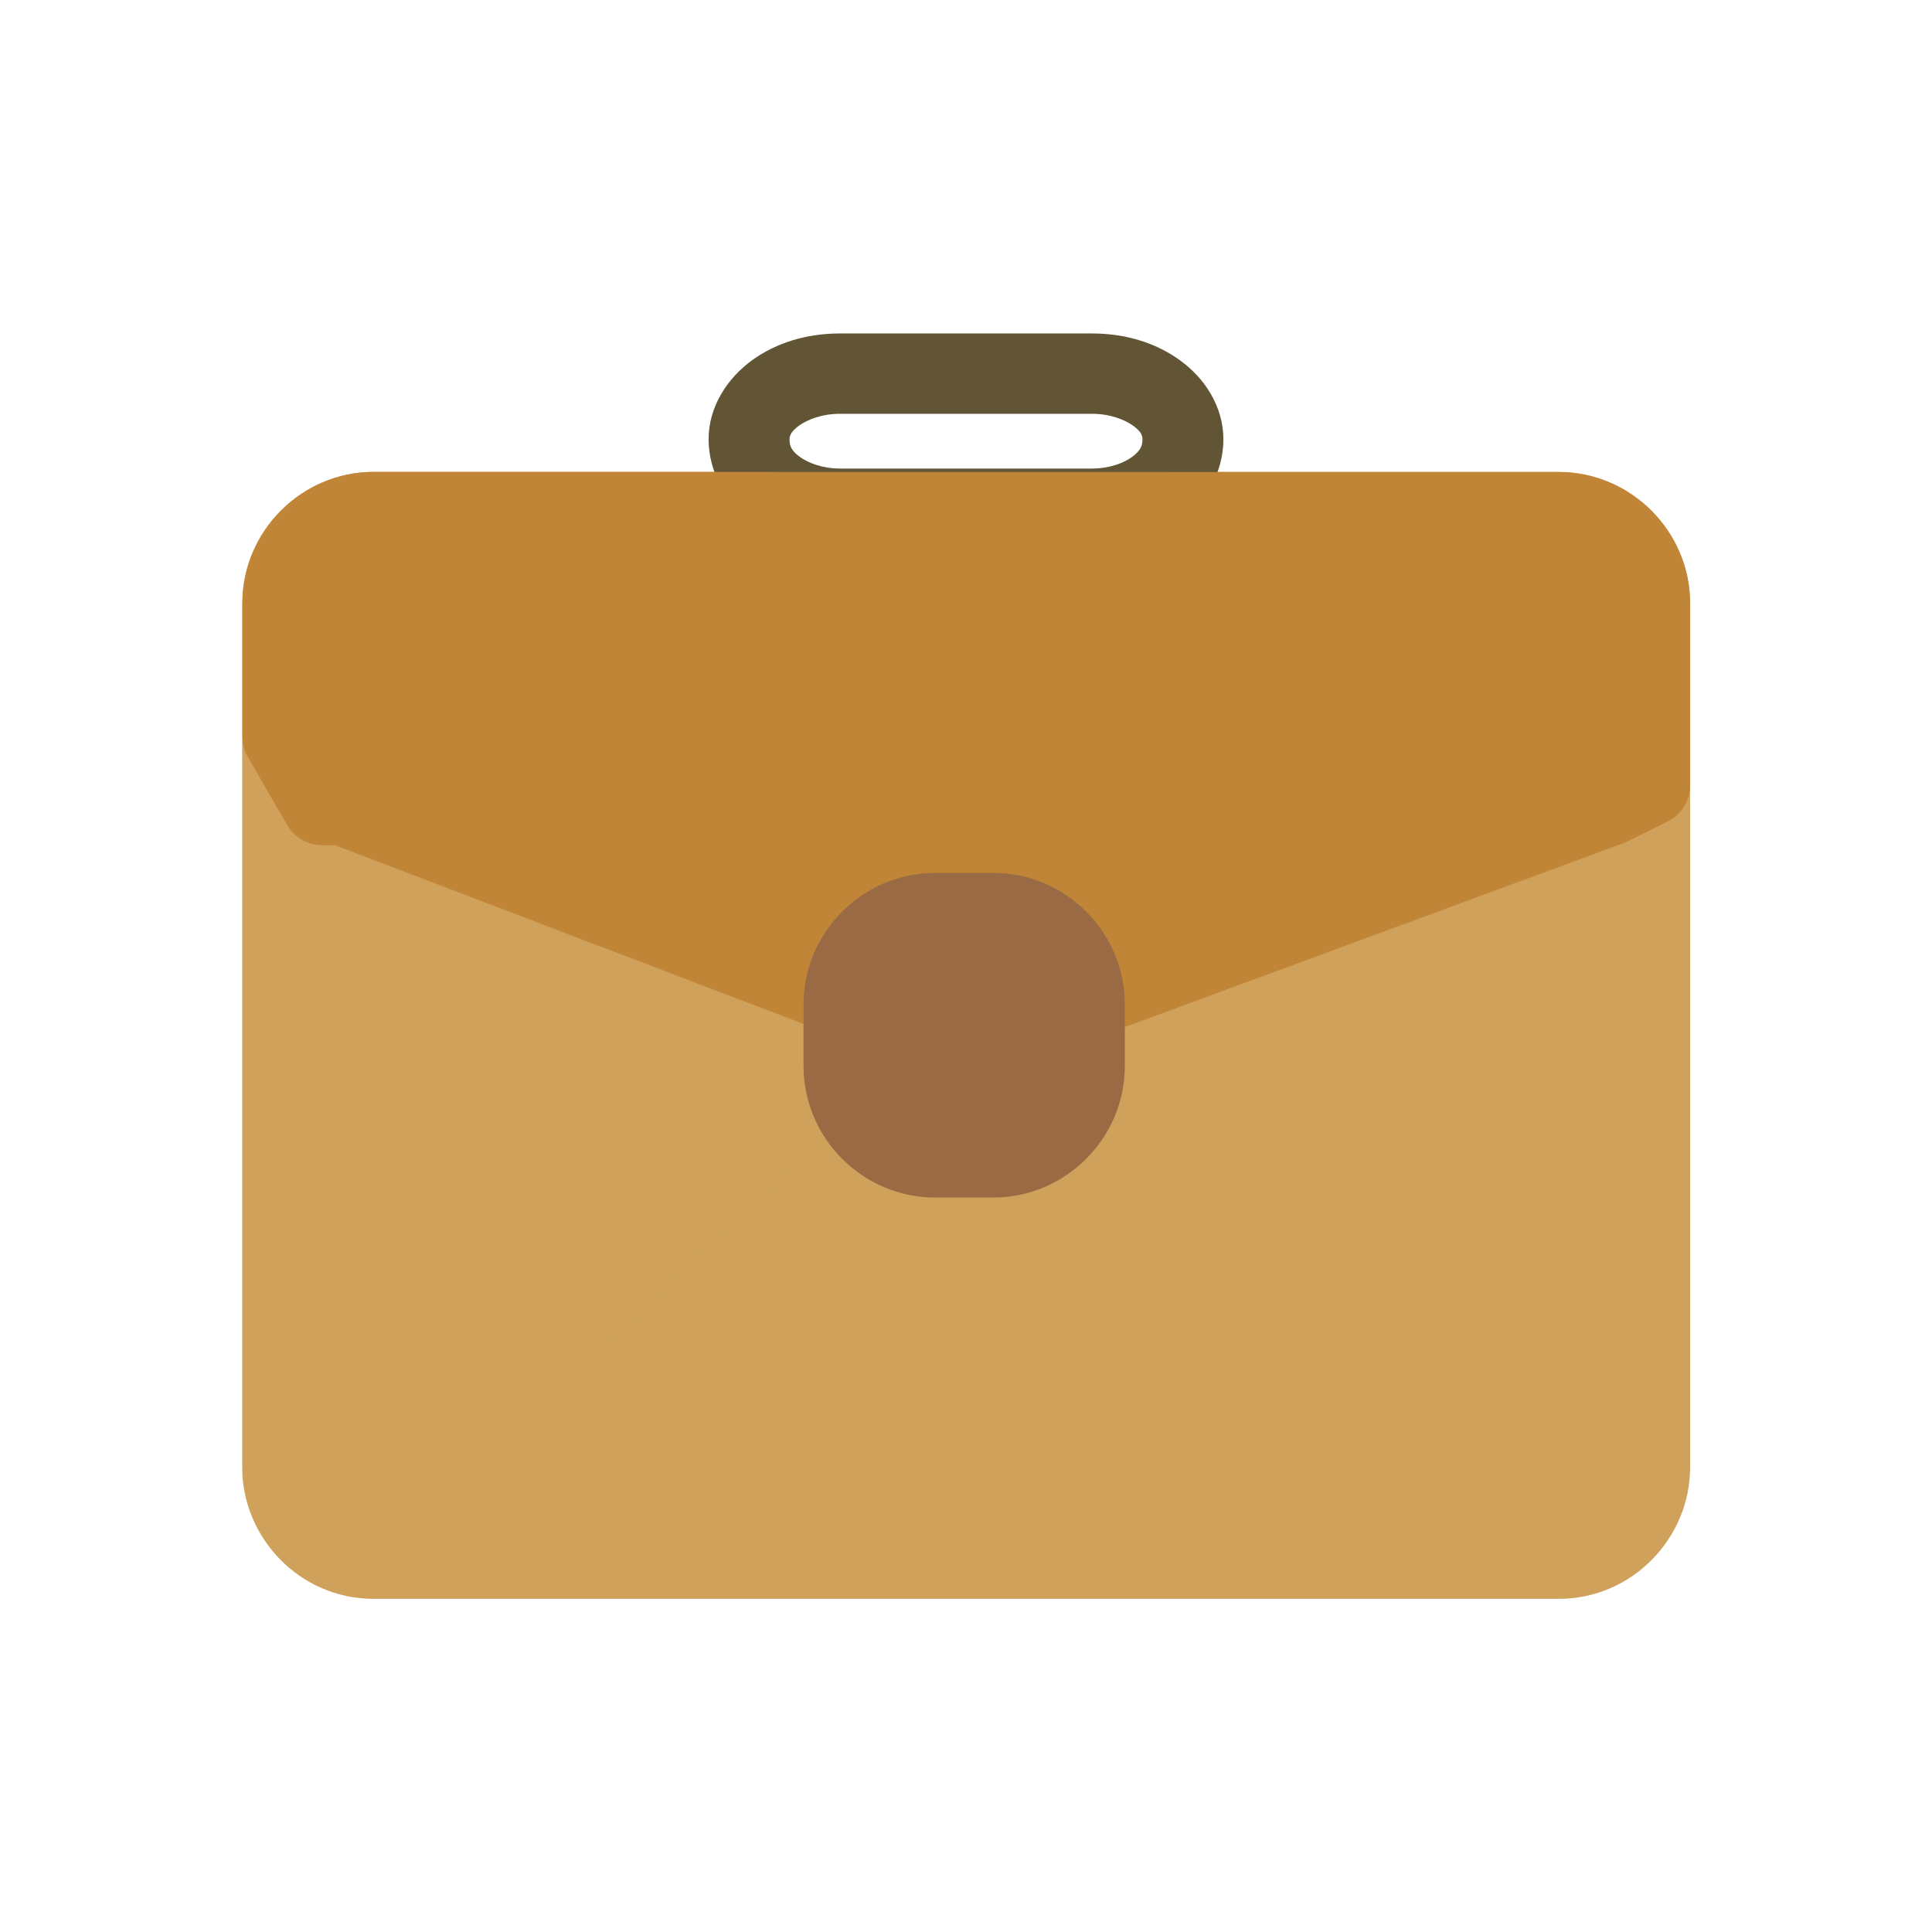 <svg
   xmlns:dc="http://purl.org/dc/elements/1.1/"
   xmlns:cc="http://creativecommons.org/ns#"
   xmlns:rdf="http://www.w3.org/1999/02/22-rdf-syntax-ns#"
   xmlns:svg="http://www.w3.org/2000/svg"
   xmlns="http://www.w3.org/2000/svg"
   xmlns:sodipodi="http://sodipodi.sourceforge.net/DTD/sodipodi-0.dtd"
   xmlns:inkscape="http://www.inkscape.org/namespaces/inkscape"
   width="24"
   height="24"
   viewBox="0 0 6.35 6.35"
   version="1.1"
   id="svg8"
   inkscape:version="0.92.4 (5da689c313, 2019-01-14)"
   sodipodi:docname="5. Briefcase.svg">
  <defs
     id="defs2">
    <pattern
       y="0"
       x="0"
       height="6"
       width="6"
       patternUnits="userSpaceOnUse"
       id="EMFhbasepattern" />
    <pattern
       y="0"
       x="0"
       height="6"
       width="6"
       patternUnits="userSpaceOnUse"
       id="EMFhbasepattern-3" />
    <pattern
       y="0"
       x="0"
       height="6"
       width="6"
       patternUnits="userSpaceOnUse"
       id="EMFhbasepattern-2" />
    <pattern
       y="0"
       x="0"
       height="6"
       width="6"
       patternUnits="userSpaceOnUse"
       id="EMFhbasepattern-1" />
  </defs>
  <sodipodi:namedview
     id="base"
     pagecolor="#ffffff"
     bordercolor="#666666"
     borderopacity="1.0"
     inkscape:pageopacity="0.0"
     inkscape:pageshadow="2"
     inkscape:zoom="11.313708"
     inkscape:cx="2.3577775"
     inkscape:cy="11.444671"
     inkscape:document-units="px"
     inkscape:current-layer="layer1"
     showgrid="false"
     units="px"
     inkscape:window-width="1280"
     inkscape:window-height="658"
     inkscape:window-x="-8"
     inkscape:window-y="-8"
     inkscape:window-maximized="1"
     showguides="true"
     guidecolor="#af0000"
     guideopacity="0.498"
     guidehicolor="#ff4b4b"
     guidehiopacity="0.498"
     inkscape:snap-global="false">
    <inkscape:grid
       type="xygrid"
       id="grid815"
       empspacing="1"
       originx="0"
       originy="0"
       spacingx="0"
       spacingy="0"
       snapvisiblegridlinesonly="true"
       visible="true"
       enabled="true"
       dotted="false" />
  </sodipodi:namedview>
  <g
     inkscape:label="Guides"
     inkscape:groupmode="layer"
     id="layer1"
     transform="translate(0,-290.65)">
    <path
       style="color:#000000;font-style:normal;font-variant:normal;font-weight:normal;font-stretch:normal;font-size:medium;line-height:normal;font-family:sans-serif;font-variant-ligatures:normal;font-variant-position:normal;font-variant-caps:normal;font-variant-numeric:normal;font-variant-alternates:normal;font-feature-settings:normal;text-indent:0;text-align:start;text-decoration:none;text-decoration-line:none;text-decoration-style:solid;text-decoration-color:#000000;letter-spacing:normal;word-spacing:normal;text-transform:none;writing-mode:lr-tb;direction:ltr;text-orientation:mixed;dominant-baseline:auto;baseline-shift:baseline;text-anchor:start;white-space:normal;shape-padding:0;clip-rule:nonzero;display:inline;overflow:visible;visibility:visible;opacity:1;isolation:auto;mix-blend-mode:normal;color-interpolation:sRGB;color-interpolation-filters:linearRGB;solid-color:#000000;solid-opacity:1;vector-effect:none;fill:#cfa15a;fill-opacity:1;fill-rule:nonzero;stroke:none;stroke-width:0.265;stroke-linecap:round;stroke-linejoin:round;stroke-miterlimit:4;stroke-dasharray:none;stroke-dashoffset:0;stroke-opacity:1;color-rendering:auto;image-rendering:auto;shape-rendering:auto;text-rendering:auto;enable-background:accumulate"
       d="m 1.228,292.201 c -0.237,0 -0.432,0.195 -0.432,0.432 v 2.84 c 0,0.23 0.188,0.432 0.432,0.432 h 3.895 c 0.243,0 0.432,-0.201 0.432,-0.432 v -2.84 c 0,-0.237 -0.195,-0.432 -0.432,-0.432 z"
       id="path1278"
       inkscape:connector-curvature="0"
       sodipodi:nodetypes="sssssssss" />
    <path
       style="color:#000000;font-style:normal;font-variant:normal;font-weight:normal;font-stretch:normal;font-size:medium;line-height:normal;font-family:sans-serif;font-variant-ligatures:normal;font-variant-position:normal;font-variant-caps:normal;font-variant-numeric:normal;font-variant-alternates:normal;font-feature-settings:normal;text-indent:0;text-align:start;text-decoration:none;text-decoration-line:none;text-decoration-style:solid;text-decoration-color:#000000;letter-spacing:normal;word-spacing:normal;text-transform:none;writing-mode:lr-tb;direction:ltr;text-orientation:mixed;dominant-baseline:auto;baseline-shift:baseline;text-anchor:start;white-space:normal;shape-padding:0;clip-rule:nonzero;display:inline;overflow:visible;visibility:visible;opacity:1;isolation:auto;mix-blend-mode:normal;color-interpolation:sRGB;color-interpolation-filters:linearRGB;solid-color:#000000;solid-opacity:1;vector-effect:none;fill:#615535;fill-opacity:1;fill-rule:nonzero;stroke:none;stroke-width:0.265;stroke-linecap:round;stroke-linejoin:round;stroke-miterlimit:4;stroke-dasharray:none;stroke-dashoffset:0;stroke-opacity:1;color-rendering:auto;image-rendering:auto;shape-rendering:auto;text-rendering:auto;enable-background:accumulate"
       d="m 2.761,291.746 c -0.109,0 -0.209,0.03 -0.289,0.088 -0.08,0.058 -0.143,0.151 -0.143,0.26 0,0.11 0.06,0.209 0.141,0.27 0.081,0.061 0.182,0.09 0.291,0.09 h 0.828 c 0.109,0 0.21,-0.029 0.291,-0.09 0.081,-0.061 0.141,-0.16 0.141,-0.27 0,-0.108 -0.062,-0.202 -0.143,-0.26 -0.08,-0.058 -0.18,-0.088 -0.289,-0.088 z m 0,0.264 h 0.828 c 0.059,0 0.107,0.019 0.135,0.039 0.028,0.02 0.031,0.034 0.031,0.045 0,0.022 -0.006,0.036 -0.033,0.057 -0.027,0.02 -0.074,0.039 -0.133,0.039 H 2.761 c -0.059,0 -0.106,-0.019 -0.133,-0.039 -0.027,-0.02 -0.033,-0.035 -0.033,-0.057 0,-0.011 0.004,-0.025 0.031,-0.045 0.028,-0.02 0.076,-0.039 0.135,-0.039 z"
       id="path1280"
       inkscape:connector-curvature="0" />
    <path
       style="color:#000000;font-style:normal;font-variant:normal;font-weight:normal;font-stretch:normal;font-size:medium;line-height:normal;font-family:sans-serif;font-variant-ligatures:normal;font-variant-position:normal;font-variant-caps:normal;font-variant-numeric:normal;font-variant-alternates:normal;font-feature-settings:normal;text-indent:0;text-align:start;text-decoration:none;text-decoration-line:none;text-decoration-style:solid;text-decoration-color:#000000;letter-spacing:normal;word-spacing:normal;text-transform:none;writing-mode:lr-tb;direction:ltr;text-orientation:mixed;dominant-baseline:auto;baseline-shift:baseline;text-anchor:start;white-space:normal;shape-padding:0;clip-rule:nonzero;display:inline;overflow:visible;visibility:visible;opacity:1;isolation:auto;mix-blend-mode:normal;color-interpolation:sRGB;color-interpolation-filters:linearRGB;solid-color:#000000;solid-opacity:1;vector-effect:none;fill:#c18538;fill-opacity:1;fill-rule:nonzero;stroke:none;stroke-width:0.265;stroke-linecap:round;stroke-linejoin:round;stroke-miterlimit:4;stroke-dasharray:none;stroke-dashoffset:0;stroke-opacity:1;color-rendering:auto;image-rendering:auto;shape-rendering:auto;text-rendering:auto;enable-background:accumulate"
       d="m 1.228,292.201 c -0.237,0 -0.431,0.195 -0.431,0.432 v 0.439 c 4.922e-5,0.023 0.006,0.046 0.018,0.066 0.049,0.086 0.096,0.168 0.111,0.192 -0.005,-0.008 0.018,0.031 0.018,0.031 0.023,0.042 0.068,0.067 0.115,0.067 h 0.042 l 2.026,0.773 c 0.03,0.011 0.063,0.012 0.093,5.1e-4 l 2.118,-0.781 c 0.004,-0.002 0.009,-0.004 0.013,-0.006 l 0.131,-0.065 c 0.045,-0.022 0.073,-0.068 0.073,-0.118 v -0.598 c 0,-0.237 -0.195,-0.432 -0.432,-0.432 z m 1.946,1.735 c -2.116,2.043 -1.058,1.021 0,0 z"
       id="path1282"
       inkscape:connector-curvature="0"
       sodipodi:nodetypes="csccccccccccccscccc" />
    <path
       style="color:#000000;font-style:normal;font-variant:normal;font-weight:normal;font-stretch:normal;font-size:medium;line-height:normal;font-family:sans-serif;font-variant-ligatures:normal;font-variant-position:normal;font-variant-caps:normal;font-variant-numeric:normal;font-variant-alternates:normal;font-feature-settings:normal;text-indent:0;text-align:start;text-decoration:none;text-decoration-line:none;text-decoration-style:solid;text-decoration-color:#000000;letter-spacing:normal;word-spacing:normal;text-transform:none;writing-mode:lr-tb;direction:ltr;text-orientation:mixed;dominant-baseline:auto;baseline-shift:baseline;text-anchor:start;white-space:normal;shape-padding:0;clip-rule:nonzero;display:inline;overflow:visible;visibility:visible;opacity:1;isolation:auto;mix-blend-mode:normal;color-interpolation:sRGB;color-interpolation-filters:linearRGB;solid-color:#000000;solid-opacity:1;vector-effect:none;fill:#9a6a44;fill-opacity:1;fill-rule:nonzero;stroke:none;stroke-width:0.265;stroke-linecap:round;stroke-linejoin:round;stroke-miterlimit:4;stroke-dasharray:none;stroke-dashoffset:0;stroke-opacity:1;color-rendering:auto;image-rendering:auto;shape-rendering:auto;text-rendering:auto;enable-background:accumulate"
       d="m 3.073,293.519 c -0.237,0 -0.432,0.195 -0.432,0.432 v 0.203 c 0,0.237 0.195,0.432 0.432,0.432 H 3.265 c 0.237,0 0.432,-0.195 0.432,-0.432 v -0.203 c 0,-0.237 -0.195,-0.432 -0.432,-0.432 z"
       id="path1286"
       inkscape:connector-curvature="0"
       sodipodi:nodetypes="sssssssss" />
  </g>
</svg>
